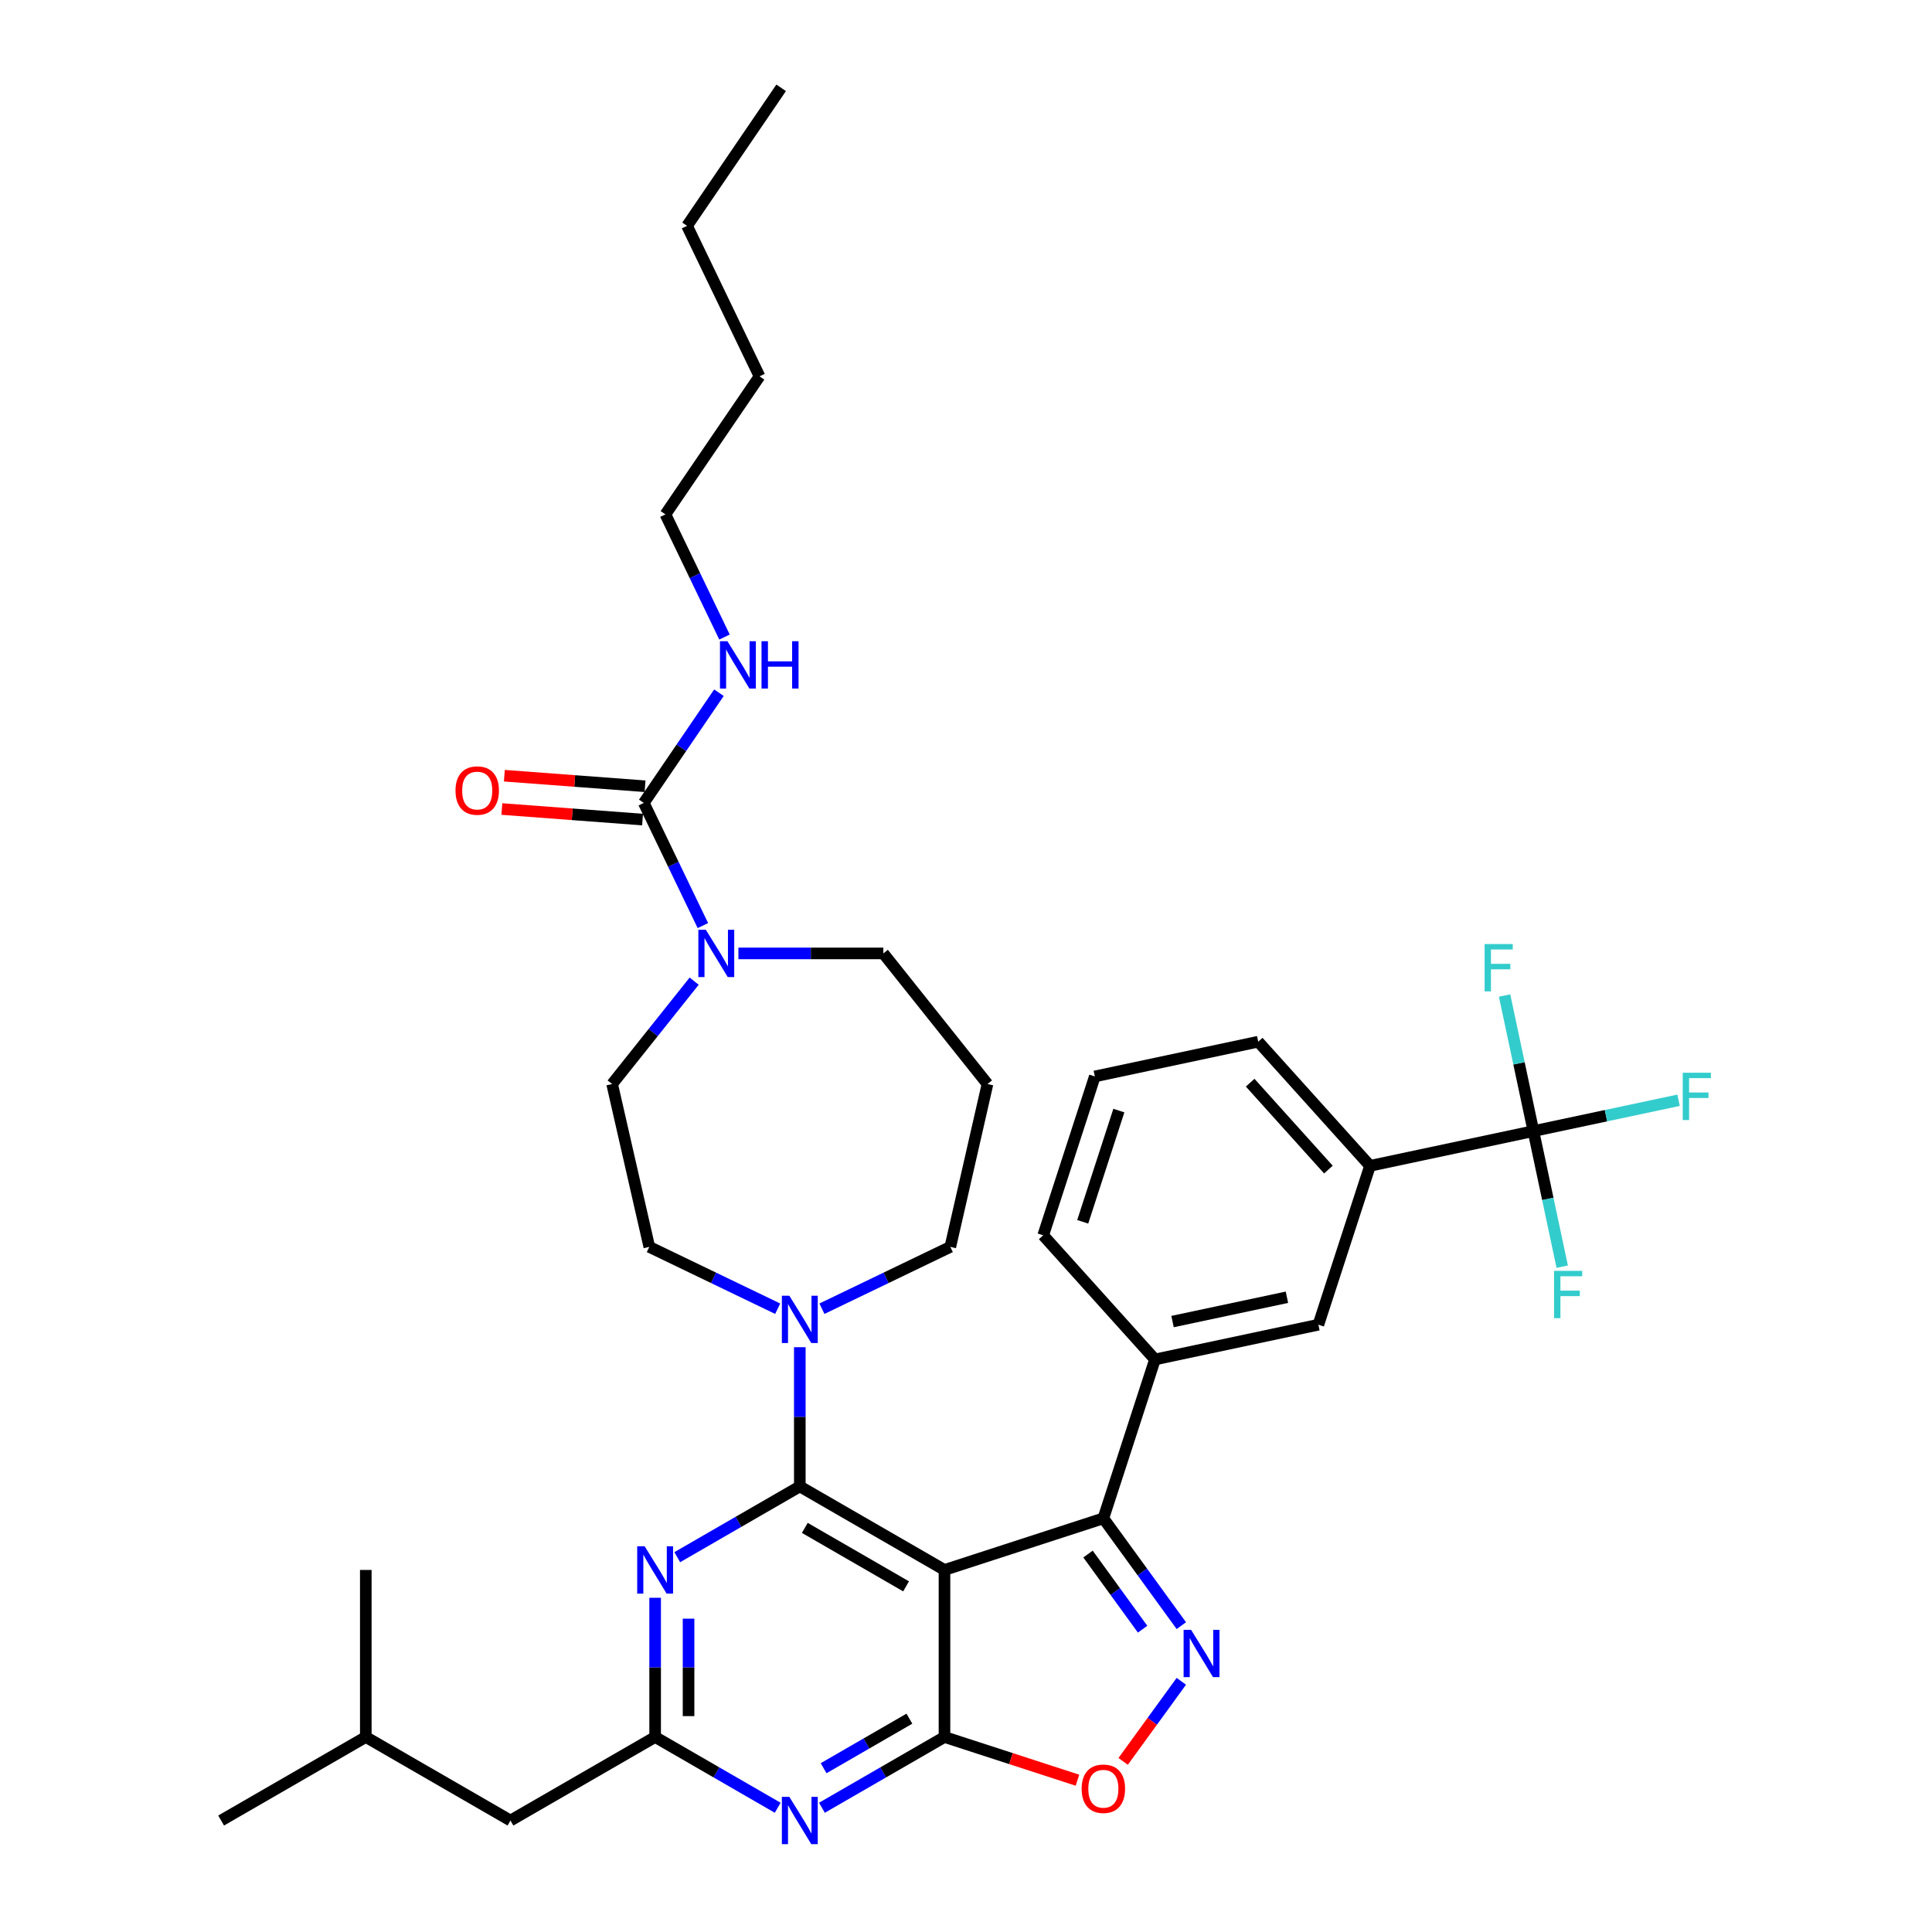 <?xml version='1.0' encoding='iso-8859-1'?>
<svg version='1.1' baseProfile='full'
              xmlns='http://www.w3.org/2000/svg'
                      xmlns:rdkit='http://www.rdkit.org/xml'
                      xmlns:xlink='http://www.w3.org/1999/xlink'
                  xml:space='preserve'
width='1000px' height='1000px' viewBox='0 0 1000 1000'>
<!-- END OF HEADER -->
<rect style='opacity:1.0;fill:#FFFFFF;stroke:none' width='1000' height='1000' x='0' y='0'> </rect>
<path class='bond-0' d='M 344.424,266.241 L 393.132,194.799' style='fill:none;fill-rule:evenodd;stroke:#000000;stroke-width:6px;stroke-linecap:butt;stroke-linejoin:miter;stroke-opacity:1' />
<path class='bond-1' d='M 344.424,266.241 L 359.713,297.99' style='fill:none;fill-rule:evenodd;stroke:#000000;stroke-width:6px;stroke-linecap:butt;stroke-linejoin:miter;stroke-opacity:1' />
<path class='bond-1' d='M 359.713,297.99 L 375.003,329.738' style='fill:none;fill-rule:evenodd;stroke:#0000FF;stroke-width:6px;stroke-linecap:butt;stroke-linejoin:miter;stroke-opacity:1' />
<path class='bond-2' d='M 359.3,507.844 L 338.069,534.467' style='fill:none;fill-rule:evenodd;stroke:#0000FF;stroke-width:6px;stroke-linecap:butt;stroke-linejoin:miter;stroke-opacity:1' />
<path class='bond-2' d='M 338.069,534.467 L 316.838,561.09' style='fill:none;fill-rule:evenodd;stroke:#000000;stroke-width:6px;stroke-linecap:butt;stroke-linejoin:miter;stroke-opacity:1' />
<path class='bond-3' d='M 363.811,479.083 L 348.522,447.334' style='fill:none;fill-rule:evenodd;stroke:#0000FF;stroke-width:6px;stroke-linecap:butt;stroke-linejoin:miter;stroke-opacity:1' />
<path class='bond-3' d='M 348.522,447.334 L 333.232,415.585' style='fill:none;fill-rule:evenodd;stroke:#000000;stroke-width:6px;stroke-linecap:butt;stroke-linejoin:miter;stroke-opacity:1' />
<path class='bond-4' d='M 382.196,493.488 L 419.705,493.488' style='fill:none;fill-rule:evenodd;stroke:#0000FF;stroke-width:6px;stroke-linecap:butt;stroke-linejoin:miter;stroke-opacity:1' />
<path class='bond-4' d='M 419.705,493.488 L 457.214,493.488' style='fill:none;fill-rule:evenodd;stroke:#000000;stroke-width:6px;stroke-linecap:butt;stroke-linejoin:miter;stroke-opacity:1' />
<path class='bond-5' d='M 333.878,406.963 L 297.467,404.234' style='fill:none;fill-rule:evenodd;stroke:#000000;stroke-width:6px;stroke-linecap:butt;stroke-linejoin:miter;stroke-opacity:1' />
<path class='bond-5' d='M 297.467,404.234 L 261.056,401.505' style='fill:none;fill-rule:evenodd;stroke:#FF0000;stroke-width:6px;stroke-linecap:butt;stroke-linejoin:miter;stroke-opacity:1' />
<path class='bond-5' d='M 332.586,424.208 L 296.175,421.479' style='fill:none;fill-rule:evenodd;stroke:#000000;stroke-width:6px;stroke-linecap:butt;stroke-linejoin:miter;stroke-opacity:1' />
<path class='bond-5' d='M 296.175,421.479 L 259.764,418.75' style='fill:none;fill-rule:evenodd;stroke:#FF0000;stroke-width:6px;stroke-linecap:butt;stroke-linejoin:miter;stroke-opacity:1' />
<path class='bond-6' d='M 333.232,415.585 L 352.675,387.067' style='fill:none;fill-rule:evenodd;stroke:#000000;stroke-width:6px;stroke-linecap:butt;stroke-linejoin:miter;stroke-opacity:1' />
<path class='bond-6' d='M 352.675,387.067 L 372.119,358.549' style='fill:none;fill-rule:evenodd;stroke:#0000FF;stroke-width:6px;stroke-linecap:butt;stroke-linejoin:miter;stroke-opacity:1' />
<path class='bond-7' d='M 393.132,194.799 L 355.616,116.896' style='fill:none;fill-rule:evenodd;stroke:#000000;stroke-width:6px;stroke-linecap:butt;stroke-linejoin:miter;stroke-opacity:1' />
<path class='bond-8' d='M 355.616,116.896 L 404.324,45.455' style='fill:none;fill-rule:evenodd;stroke:#000000;stroke-width:6px;stroke-linecap:butt;stroke-linejoin:miter;stroke-opacity:1' />
<path class='bond-9' d='M 425.429,935.692 L 457.146,917.381' style='fill:none;fill-rule:evenodd;stroke:#0000FF;stroke-width:6px;stroke-linecap:butt;stroke-linejoin:miter;stroke-opacity:1' />
<path class='bond-9' d='M 457.146,917.381 L 488.863,899.069' style='fill:none;fill-rule:evenodd;stroke:#000000;stroke-width:6px;stroke-linecap:butt;stroke-linejoin:miter;stroke-opacity:1' />
<path class='bond-9' d='M 426.298,915.222 L 448.5,902.404' style='fill:none;fill-rule:evenodd;stroke:#0000FF;stroke-width:6px;stroke-linecap:butt;stroke-linejoin:miter;stroke-opacity:1' />
<path class='bond-9' d='M 448.5,902.404 L 470.701,889.586' style='fill:none;fill-rule:evenodd;stroke:#000000;stroke-width:6px;stroke-linecap:butt;stroke-linejoin:miter;stroke-opacity:1' />
<path class='bond-10' d='M 402.533,935.692 L 370.816,917.381' style='fill:none;fill-rule:evenodd;stroke:#0000FF;stroke-width:6px;stroke-linecap:butt;stroke-linejoin:miter;stroke-opacity:1' />
<path class='bond-10' d='M 370.816,917.381 L 339.1,899.069' style='fill:none;fill-rule:evenodd;stroke:#000000;stroke-width:6px;stroke-linecap:butt;stroke-linejoin:miter;stroke-opacity:1' />
<path class='bond-11' d='M 339.1,899.069 L 264.218,942.302' style='fill:none;fill-rule:evenodd;stroke:#000000;stroke-width:6px;stroke-linecap:butt;stroke-linejoin:miter;stroke-opacity:1' />
<path class='bond-12' d='M 339.1,899.069 L 339.1,863.039' style='fill:none;fill-rule:evenodd;stroke:#000000;stroke-width:6px;stroke-linecap:butt;stroke-linejoin:miter;stroke-opacity:1' />
<path class='bond-12' d='M 339.1,863.039 L 339.1,827.008' style='fill:none;fill-rule:evenodd;stroke:#0000FF;stroke-width:6px;stroke-linecap:butt;stroke-linejoin:miter;stroke-opacity:1' />
<path class='bond-12' d='M 356.393,888.26 L 356.393,863.039' style='fill:none;fill-rule:evenodd;stroke:#000000;stroke-width:6px;stroke-linecap:butt;stroke-linejoin:miter;stroke-opacity:1' />
<path class='bond-12' d='M 356.393,863.039 L 356.393,837.817' style='fill:none;fill-rule:evenodd;stroke:#0000FF;stroke-width:6px;stroke-linecap:butt;stroke-linejoin:miter;stroke-opacity:1' />
<path class='bond-13' d='M 350.548,805.993 L 382.264,787.682' style='fill:none;fill-rule:evenodd;stroke:#0000FF;stroke-width:6px;stroke-linecap:butt;stroke-linejoin:miter;stroke-opacity:1' />
<path class='bond-13' d='M 382.264,787.682 L 413.981,769.37' style='fill:none;fill-rule:evenodd;stroke:#000000;stroke-width:6px;stroke-linecap:butt;stroke-linejoin:miter;stroke-opacity:1' />
<path class='bond-14' d='M 413.981,769.37 L 488.863,812.603' style='fill:none;fill-rule:evenodd;stroke:#000000;stroke-width:6px;stroke-linecap:butt;stroke-linejoin:miter;stroke-opacity:1' />
<path class='bond-14' d='M 416.567,790.831 L 468.984,821.094' style='fill:none;fill-rule:evenodd;stroke:#000000;stroke-width:6px;stroke-linecap:butt;stroke-linejoin:miter;stroke-opacity:1' />
<path class='bond-15' d='M 413.981,769.37 L 413.981,733.34' style='fill:none;fill-rule:evenodd;stroke:#000000;stroke-width:6px;stroke-linecap:butt;stroke-linejoin:miter;stroke-opacity:1' />
<path class='bond-15' d='M 413.981,733.34 L 413.981,697.309' style='fill:none;fill-rule:evenodd;stroke:#0000FF;stroke-width:6px;stroke-linecap:butt;stroke-linejoin:miter;stroke-opacity:1' />
<path class='bond-16' d='M 488.863,899.069 L 488.863,812.603' style='fill:none;fill-rule:evenodd;stroke:#000000;stroke-width:6px;stroke-linecap:butt;stroke-linejoin:miter;stroke-opacity:1' />
<path class='bond-17' d='M 488.863,899.069 L 523.279,910.251' style='fill:none;fill-rule:evenodd;stroke:#000000;stroke-width:6px;stroke-linecap:butt;stroke-linejoin:miter;stroke-opacity:1' />
<path class='bond-17' d='M 523.279,910.251 L 557.695,921.434' style='fill:none;fill-rule:evenodd;stroke:#FF0000;stroke-width:6px;stroke-linecap:butt;stroke-linejoin:miter;stroke-opacity:1' />
<path class='bond-18' d='M 488.863,812.603 L 571.097,785.884' style='fill:none;fill-rule:evenodd;stroke:#000000;stroke-width:6px;stroke-linecap:butt;stroke-linejoin:miter;stroke-opacity:1' />
<path class='bond-19' d='M 571.097,785.884 L 591.276,813.657' style='fill:none;fill-rule:evenodd;stroke:#000000;stroke-width:6px;stroke-linecap:butt;stroke-linejoin:miter;stroke-opacity:1' />
<path class='bond-19' d='M 591.276,813.657 L 611.454,841.431' style='fill:none;fill-rule:evenodd;stroke:#0000FF;stroke-width:6px;stroke-linecap:butt;stroke-linejoin:miter;stroke-opacity:1' />
<path class='bond-19' d='M 563.16,804.38 L 577.285,823.822' style='fill:none;fill-rule:evenodd;stroke:#000000;stroke-width:6px;stroke-linecap:butt;stroke-linejoin:miter;stroke-opacity:1' />
<path class='bond-19' d='M 577.285,823.822 L 591.41,843.263' style='fill:none;fill-rule:evenodd;stroke:#0000FF;stroke-width:6px;stroke-linecap:butt;stroke-linejoin:miter;stroke-opacity:1' />
<path class='bond-20' d='M 571.097,785.884 L 597.816,703.65' style='fill:none;fill-rule:evenodd;stroke:#000000;stroke-width:6px;stroke-linecap:butt;stroke-linejoin:miter;stroke-opacity:1' />
<path class='bond-21' d='M 611.454,870.241 L 596.397,890.966' style='fill:none;fill-rule:evenodd;stroke:#0000FF;stroke-width:6px;stroke-linecap:butt;stroke-linejoin:miter;stroke-opacity:1' />
<path class='bond-21' d='M 596.397,890.966 L 581.34,911.69' style='fill:none;fill-rule:evenodd;stroke:#FF0000;stroke-width:6px;stroke-linecap:butt;stroke-linejoin:miter;stroke-opacity:1' />
<path class='bond-22' d='M 425.429,677.391 L 458.657,661.39' style='fill:none;fill-rule:evenodd;stroke:#0000FF;stroke-width:6px;stroke-linecap:butt;stroke-linejoin:miter;stroke-opacity:1' />
<path class='bond-22' d='M 458.657,661.39 L 491.884,645.388' style='fill:none;fill-rule:evenodd;stroke:#000000;stroke-width:6px;stroke-linecap:butt;stroke-linejoin:miter;stroke-opacity:1' />
<path class='bond-23' d='M 402.533,677.391 L 369.306,661.39' style='fill:none;fill-rule:evenodd;stroke:#0000FF;stroke-width:6px;stroke-linecap:butt;stroke-linejoin:miter;stroke-opacity:1' />
<path class='bond-23' d='M 369.306,661.39 L 336.078,645.388' style='fill:none;fill-rule:evenodd;stroke:#000000;stroke-width:6px;stroke-linecap:butt;stroke-linejoin:miter;stroke-opacity:1' />
<path class='bond-24' d='M 511.125,561.09 L 491.884,645.388' style='fill:none;fill-rule:evenodd;stroke:#000000;stroke-width:6px;stroke-linecap:butt;stroke-linejoin:miter;stroke-opacity:1' />
<path class='bond-25' d='M 511.125,561.09 L 457.214,493.488' style='fill:none;fill-rule:evenodd;stroke:#000000;stroke-width:6px;stroke-linecap:butt;stroke-linejoin:miter;stroke-opacity:1' />
<path class='bond-26' d='M 264.218,942.302 L 189.336,899.069' style='fill:none;fill-rule:evenodd;stroke:#000000;stroke-width:6px;stroke-linecap:butt;stroke-linejoin:miter;stroke-opacity:1' />
<path class='bond-27' d='M 189.336,899.069 L 114.455,942.302' style='fill:none;fill-rule:evenodd;stroke:#000000;stroke-width:6px;stroke-linecap:butt;stroke-linejoin:miter;stroke-opacity:1' />
<path class='bond-28' d='M 189.336,899.069 L 189.336,812.603' style='fill:none;fill-rule:evenodd;stroke:#000000;stroke-width:6px;stroke-linecap:butt;stroke-linejoin:miter;stroke-opacity:1' />
<path class='bond-29' d='M 709.112,603.438 L 651.255,539.182' style='fill:none;fill-rule:evenodd;stroke:#000000;stroke-width:6px;stroke-linecap:butt;stroke-linejoin:miter;stroke-opacity:1' />
<path class='bond-29' d='M 687.582,605.371 L 647.082,560.392' style='fill:none;fill-rule:evenodd;stroke:#000000;stroke-width:6px;stroke-linecap:butt;stroke-linejoin:miter;stroke-opacity:1' />
<path class='bond-30' d='M 709.112,603.438 L 682.393,685.672' style='fill:none;fill-rule:evenodd;stroke:#000000;stroke-width:6px;stroke-linecap:butt;stroke-linejoin:miter;stroke-opacity:1' />
<path class='bond-31' d='M 709.112,603.438 L 793.689,585.461' style='fill:none;fill-rule:evenodd;stroke:#000000;stroke-width:6px;stroke-linecap:butt;stroke-linejoin:miter;stroke-opacity:1' />
<path class='bond-32' d='M 651.255,539.182 L 566.679,557.159' style='fill:none;fill-rule:evenodd;stroke:#000000;stroke-width:6px;stroke-linecap:butt;stroke-linejoin:miter;stroke-opacity:1' />
<path class='bond-33' d='M 566.679,557.159 L 539.959,639.393' style='fill:none;fill-rule:evenodd;stroke:#000000;stroke-width:6px;stroke-linecap:butt;stroke-linejoin:miter;stroke-opacity:1' />
<path class='bond-33' d='M 579.118,574.838 L 560.414,632.402' style='fill:none;fill-rule:evenodd;stroke:#000000;stroke-width:6px;stroke-linecap:butt;stroke-linejoin:miter;stroke-opacity:1' />
<path class='bond-34' d='M 539.959,639.393 L 597.816,703.65' style='fill:none;fill-rule:evenodd;stroke:#000000;stroke-width:6px;stroke-linecap:butt;stroke-linejoin:miter;stroke-opacity:1' />
<path class='bond-35' d='M 597.816,703.65 L 682.393,685.672' style='fill:none;fill-rule:evenodd;stroke:#000000;stroke-width:6px;stroke-linecap:butt;stroke-linejoin:miter;stroke-opacity:1' />
<path class='bond-35' d='M 606.907,684.038 L 666.111,671.454' style='fill:none;fill-rule:evenodd;stroke:#000000;stroke-width:6px;stroke-linecap:butt;stroke-linejoin:miter;stroke-opacity:1' />
<path class='bond-36' d='M 793.689,585.461 L 831.256,577.476' style='fill:none;fill-rule:evenodd;stroke:#000000;stroke-width:6px;stroke-linecap:butt;stroke-linejoin:miter;stroke-opacity:1' />
<path class='bond-36' d='M 831.256,577.476 L 868.823,569.491' style='fill:none;fill-rule:evenodd;stroke:#33CCCC;stroke-width:6px;stroke-linecap:butt;stroke-linejoin:miter;stroke-opacity:1' />
<path class='bond-37' d='M 793.689,585.461 L 786.231,550.376' style='fill:none;fill-rule:evenodd;stroke:#000000;stroke-width:6px;stroke-linecap:butt;stroke-linejoin:miter;stroke-opacity:1' />
<path class='bond-37' d='M 786.231,550.376 L 778.773,515.29' style='fill:none;fill-rule:evenodd;stroke:#33CCCC;stroke-width:6px;stroke-linecap:butt;stroke-linejoin:miter;stroke-opacity:1' />
<path class='bond-38' d='M 793.689,585.461 L 801.146,620.547' style='fill:none;fill-rule:evenodd;stroke:#000000;stroke-width:6px;stroke-linecap:butt;stroke-linejoin:miter;stroke-opacity:1' />
<path class='bond-38' d='M 801.146,620.547 L 808.604,655.632' style='fill:none;fill-rule:evenodd;stroke:#33CCCC;stroke-width:6px;stroke-linecap:butt;stroke-linejoin:miter;stroke-opacity:1' />
<path class='bond-39' d='M 336.078,645.388 L 316.838,561.09' style='fill:none;fill-rule:evenodd;stroke:#000000;stroke-width:6px;stroke-linecap:butt;stroke-linejoin:miter;stroke-opacity:1' />
<path  class='atom-1' d='M 365.336 481.245
L 373.36 494.215
Q 374.155 495.494, 375.435 497.812
Q 376.714 500.129, 376.784 500.267
L 376.784 481.245
L 380.035 481.245
L 380.035 505.732
L 376.68 505.732
L 368.068 491.551
Q 367.065 489.891, 365.993 487.989
Q 364.955 486.087, 364.644 485.499
L 364.644 505.732
L 361.462 505.732
L 361.462 481.245
L 365.336 481.245
' fill='#0000FF'/>
<path  class='atom-3' d='M 235.767 409.193
Q 235.767 403.313, 238.673 400.027
Q 241.578 396.742, 247.008 396.742
Q 252.438 396.742, 255.343 400.027
Q 258.249 403.313, 258.249 409.193
Q 258.249 415.142, 255.309 418.531
Q 252.369 421.886, 247.008 421.886
Q 241.613 421.886, 238.673 418.531
Q 235.767 415.176, 235.767 409.193
M 247.008 419.119
Q 250.743 419.119, 252.749 416.629
Q 254.79 414.104, 254.79 409.193
Q 254.79 404.385, 252.749 401.964
Q 250.743 399.509, 247.008 399.509
Q 243.273 399.509, 241.232 401.93
Q 239.226 404.351, 239.226 409.193
Q 239.226 414.139, 241.232 416.629
Q 243.273 419.119, 247.008 419.119
' fill='#FF0000'/>
<path  class='atom-4' d='M 376.527 331.9
L 384.551 344.87
Q 385.347 346.15, 386.627 348.467
Q 387.906 350.784, 387.975 350.923
L 387.975 331.9
L 391.227 331.9
L 391.227 356.387
L 387.872 356.387
L 379.26 342.207
Q 378.257 340.547, 377.185 338.644
Q 376.147 336.742, 375.836 336.154
L 375.836 356.387
L 372.654 356.387
L 372.654 331.9
L 376.527 331.9
' fill='#0000FF'/>
<path  class='atom-4' d='M 394.166 331.9
L 397.487 331.9
L 397.487 342.311
L 410.007 342.311
L 410.007 331.9
L 413.327 331.9
L 413.327 356.387
L 410.007 356.387
L 410.007 345.078
L 397.487 345.078
L 397.487 356.387
L 394.166 356.387
L 394.166 331.9
' fill='#0000FF'/>
<path  class='atom-7' d='M 408.568 930.058
L 416.593 943.028
Q 417.388 944.308, 418.668 946.625
Q 419.947 948.942, 420.017 949.081
L 420.017 930.058
L 423.268 930.058
L 423.268 954.545
L 419.913 954.545
L 411.301 940.365
Q 410.298 938.705, 409.226 936.803
Q 408.188 934.9, 407.877 934.312
L 407.877 954.545
L 404.695 954.545
L 404.695 930.058
L 408.568 930.058
' fill='#0000FF'/>
<path  class='atom-9' d='M 333.687 800.359
L 341.711 813.329
Q 342.506 814.609, 343.786 816.926
Q 345.066 819.244, 345.135 819.382
L 345.135 800.359
L 348.386 800.359
L 348.386 824.847
L 345.031 824.847
L 336.419 810.666
Q 335.416 809.006, 334.344 807.104
Q 333.306 805.202, 332.995 804.614
L 332.995 824.847
L 329.813 824.847
L 329.813 800.359
L 333.687 800.359
' fill='#0000FF'/>
<path  class='atom-14' d='M 616.507 843.592
L 624.532 856.562
Q 625.327 857.842, 626.607 860.159
Q 627.886 862.477, 627.956 862.615
L 627.956 843.592
L 631.207 843.592
L 631.207 868.08
L 627.852 868.08
L 619.24 853.899
Q 618.237 852.239, 617.165 850.337
Q 616.127 848.434, 615.816 847.847
L 615.816 868.08
L 612.634 868.08
L 612.634 843.592
L 616.507 843.592
' fill='#0000FF'/>
<path  class='atom-15' d='M 559.856 925.858
Q 559.856 919.978, 562.762 916.692
Q 565.667 913.406, 571.097 913.406
Q 576.527 913.406, 579.432 916.692
Q 582.337 919.978, 582.337 925.858
Q 582.337 931.806, 579.398 935.196
Q 576.458 938.551, 571.097 938.551
Q 565.701 938.551, 562.762 935.196
Q 559.856 931.841, 559.856 925.858
M 571.097 935.784
Q 574.832 935.784, 576.838 933.294
Q 578.879 930.769, 578.879 925.858
Q 578.879 921.05, 576.838 918.629
Q 574.832 916.173, 571.097 916.173
Q 567.362 916.173, 565.321 918.594
Q 563.315 921.015, 563.315 925.858
Q 563.315 930.803, 565.321 933.294
Q 567.362 935.784, 571.097 935.784
' fill='#FF0000'/>
<path  class='atom-16' d='M 408.568 670.661
L 416.593 683.63
Q 417.388 684.91, 418.668 687.227
Q 419.947 689.545, 420.017 689.683
L 420.017 670.661
L 423.268 670.661
L 423.268 695.148
L 419.913 695.148
L 411.301 680.967
Q 410.298 679.307, 409.226 677.405
Q 408.188 675.503, 407.877 674.915
L 407.877 695.148
L 404.695 695.148
L 404.695 670.661
L 408.568 670.661
' fill='#0000FF'/>
<path  class='atom-29' d='M 870.985 555.24
L 885.545 555.24
L 885.545 558.042
L 874.27 558.042
L 874.27 565.478
L 884.3 565.478
L 884.3 568.314
L 874.27 568.314
L 874.27 579.727
L 870.985 579.727
L 870.985 555.24
' fill='#33CCCC'/>
<path  class='atom-30' d='M 768.431 488.641
L 782.992 488.641
L 782.992 491.443
L 771.717 491.443
L 771.717 498.879
L 781.747 498.879
L 781.747 501.715
L 771.717 501.715
L 771.717 513.128
L 768.431 513.128
L 768.431 488.641
' fill='#33CCCC'/>
<path  class='atom-31' d='M 804.385 657.794
L 818.946 657.794
L 818.946 660.595
L 807.671 660.595
L 807.671 668.032
L 817.701 668.032
L 817.701 670.868
L 807.671 670.868
L 807.671 682.281
L 804.385 682.281
L 804.385 657.794
' fill='#33CCCC'/>
</svg>
